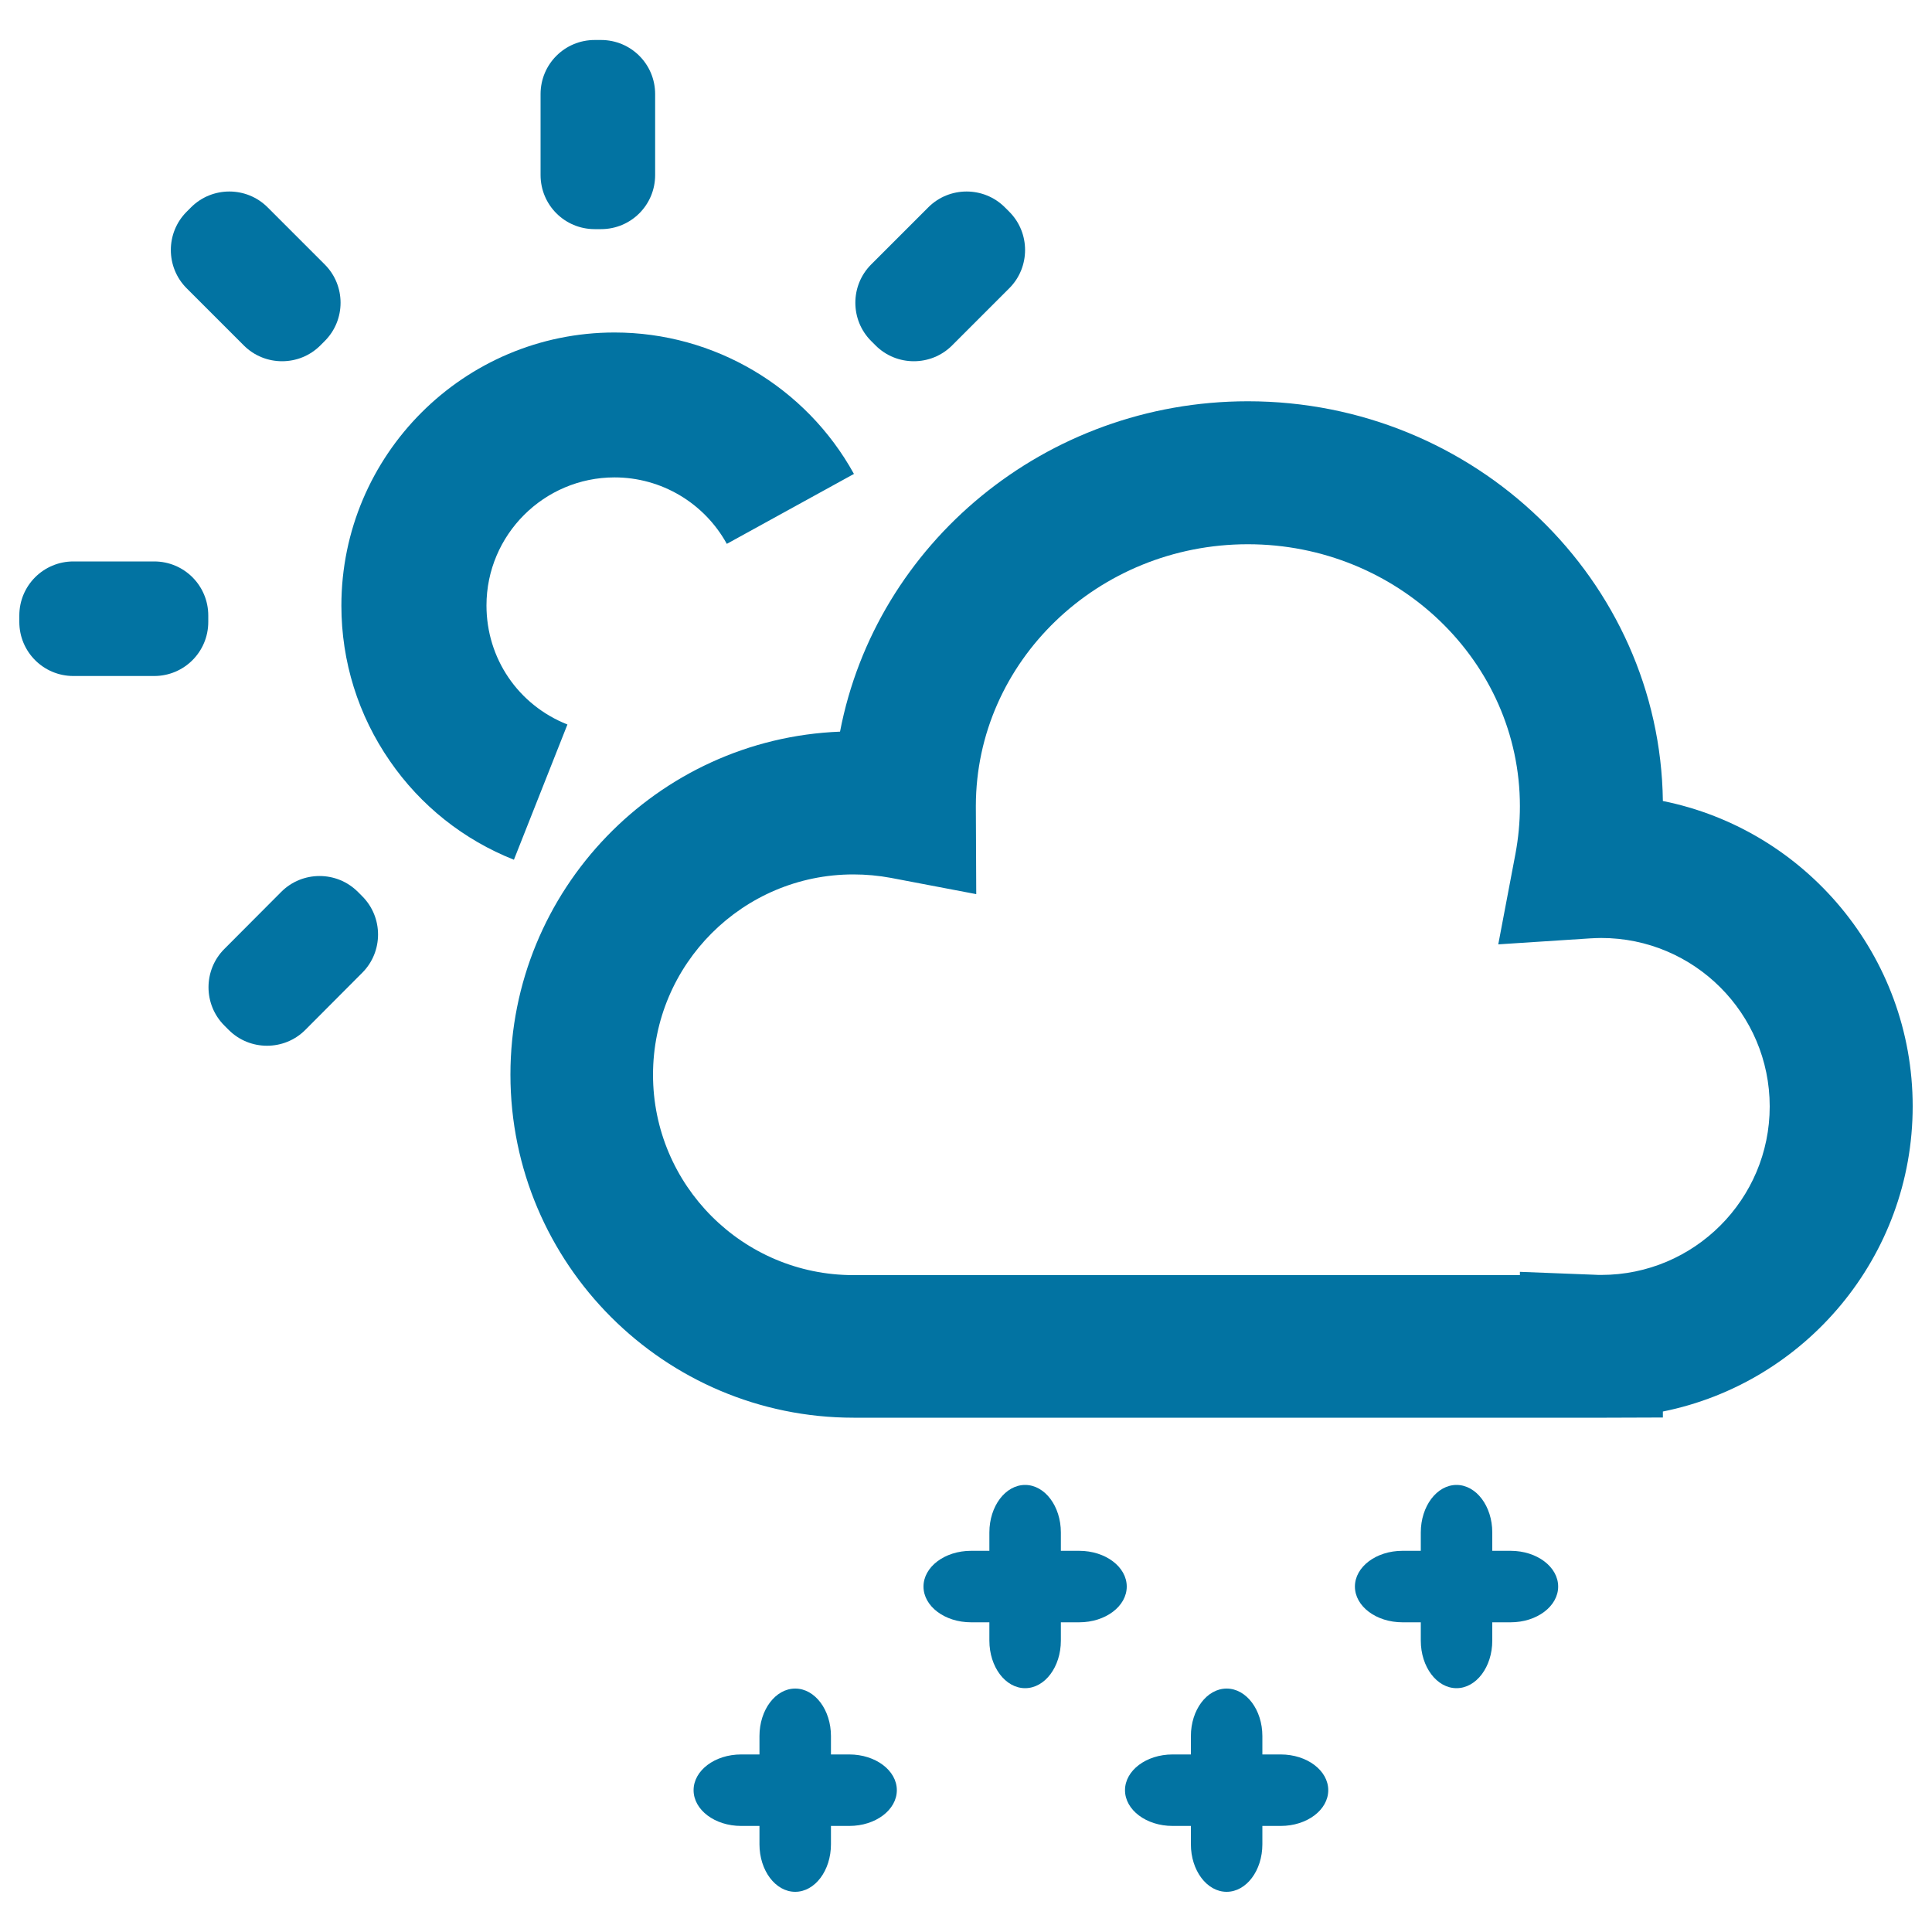 <svg xmlns="http://www.w3.org/2000/svg" viewBox="0 0 1000 1000" style="fill:#0273a2">
<title>Snow Shower SVG icon</title>
<path d="M828.8,733.8c-0.6,0-1.1,0-1.7,0l-3.4,0H441.8c-97.9,0-177.6-79.7-177.6-177.6c0-95.6,75.9-173.8,170.6-177.5c18.6-97.2,106.2-171,211.1-171c117.5,0,213.3,92.6,214.8,206.9c73.7,14.8,129.3,80.1,129.3,158c0,78-55.7,143.2-129.3,158v3.1l-29.1,0.1C830.7,733.8,829.7,733.8,828.8,733.8z M786.7,658.3l38.5,1.5c1.4,0.1,2.5,0.1,3.6,0.1c48.1,0,87.2-39.1,87.2-87.2s-39.1-87.2-87.2-87.2c-1.8,0-3.7,0.1-5.7,0.2l-47.6,3.1l8.9-46.9c1.5-8.1,2.3-16.3,2.3-24.6c0-74.7-63.2-135.6-140.8-135.6c-77.6,0-140.7,60.7-140.8,135.4c0,0.3,0,0.6,0,0.8l0.2,44.9l-44.1-8.4c-6.4-1.2-13-1.8-19.5-1.8c-57.2,0-103.7,46.5-103.7,103.7s46.5,103.7,103.7,103.7h345L786.7,658.3L786.7,658.3z"/><path d="M266,445c-26-10.3-48.3-28-64.2-51.1c-16.4-23.7-25.1-51.5-25.1-80.4c0-78,63.4-141.4,141.4-141.4c51.5,0,99,28.1,123.9,73.2l-65.8,36.2c-11.7-21.2-33.9-34.4-58.1-34.4c-36.5,0-66.3,29.7-66.3,66.3c0,27.4,16.4,51.5,41.9,61.6L266,445z"/><path d="M339.1,90.6c0,15.5-12.5,28-28,28h-3.3c-15.5,0-28-12.5-28-28V48.7c0-15.5,12.5-28,28-28h3.3c15.5,0,28,12.5,28,28V90.6z"/><path d="M38,349.9c-15.5,0-28-12.5-28-28v-3.3c0-15.5,12.5-28,28-28h41.8c15.5,0,28,12.5,28,28v3.3c0,15.5-12.5,28-28,28H38z"/><path d="M96.6,149.2c-10.9-10.9-10.9-28.7,0-39.6l2.3-2.3c10.9-10.9,28.7-10.9,39.6,0l29.6,29.6c10.9,10.9,10.9,28.7,0,39.6l-2.3,2.3c-10.9,10.9-28.7,10.9-39.6,0L96.6,149.2z"/><path d="M145.6,461.6c10.9-10.9,28.7-10.9,39.6,0l2.3,2.3c10.9,10.9,10.9,28.7,0,39.6L158,533.1c-10.9,10.9-28.7,10.9-39.6,0l-2.3-2.3c-10.9-10.9-10.9-28.7,0-39.6L145.6,461.6z"/><path d="M480.5,107.3c10.9-10.9,28.7-10.9,39.6,0l2.3,2.3c10.9,10.9,10.9,28.7,0,39.6l-29.6,29.6c-10.9,10.9-28.7,10.9-39.6,0l-2.3-2.3c-10.9-10.9-10.9-28.7,0-39.6L480.5,107.3z"/><path d="M558.6,802.7h-9.5v-9.5c0-13.6-8.3-24.6-18.5-24.6c-10.2,0-18.5,11-18.5,24.6v9.5h-9.5c-13.6,0-24.6,8.3-24.6,18.5c0,10.2,11,18.5,24.6,18.5h9.5v9.5c0,13.6,8.3,24.6,18.5,24.6c10.2,0,18.5-11,18.5-24.6v-9.5h9.5c13.6,0,24.6-8.3,24.6-18.5C583.2,811,572.2,802.7,558.6,802.7z"/><path d="M781.9,802.7h-9.5v-9.5c0-13.6-8.3-24.6-18.5-24.6s-18.5,11-18.5,24.6v9.5h-9.5c-13.6,0-24.6,8.3-24.6,18.5c0,10.2,11,18.5,24.6,18.5h9.5v9.5c0,13.6,8.3,24.6,18.5,24.6c10.2,0,18.5-11,18.5-24.6v-9.5h9.5c13.6,0,24.6-8.3,24.6-18.5C806.5,811,795.5,802.7,781.9,802.7z"/><path d="M439.6,908.1h-9.5v-9.5c0-13.6-8.3-24.6-18.5-24.6c-10.2,0-18.5,11-18.5,24.6v9.5h-9.5c-13.6,0-24.6,8.3-24.6,18.5c0,10.2,11,18.5,24.6,18.5h9.5v9.5c0,13.6,8.3,24.6,18.5,24.6c10.2,0,18.5-11,18.5-24.6v-9.5h9.5c13.6,0,24.6-8.3,24.6-18.5C464.2,916.4,453.2,908.1,439.6,908.1z"/><path d="M662.9,908.1h-9.5v-9.5c0-13.6-8.3-24.6-18.5-24.6c-10.2,0-18.5,11-18.5,24.6v9.5h-9.5c-13.6,0-24.6,8.3-24.6,18.5c0,10.2,11,18.5,24.6,18.5h9.5v9.5c0,13.6,8.3,24.6,18.5,24.6s18.5-11,18.5-24.6v-9.5h9.5c13.6,0,24.6-8.3,24.6-18.5C687.5,916.4,676.5,908.1,662.9,908.1z"/>
</svg>